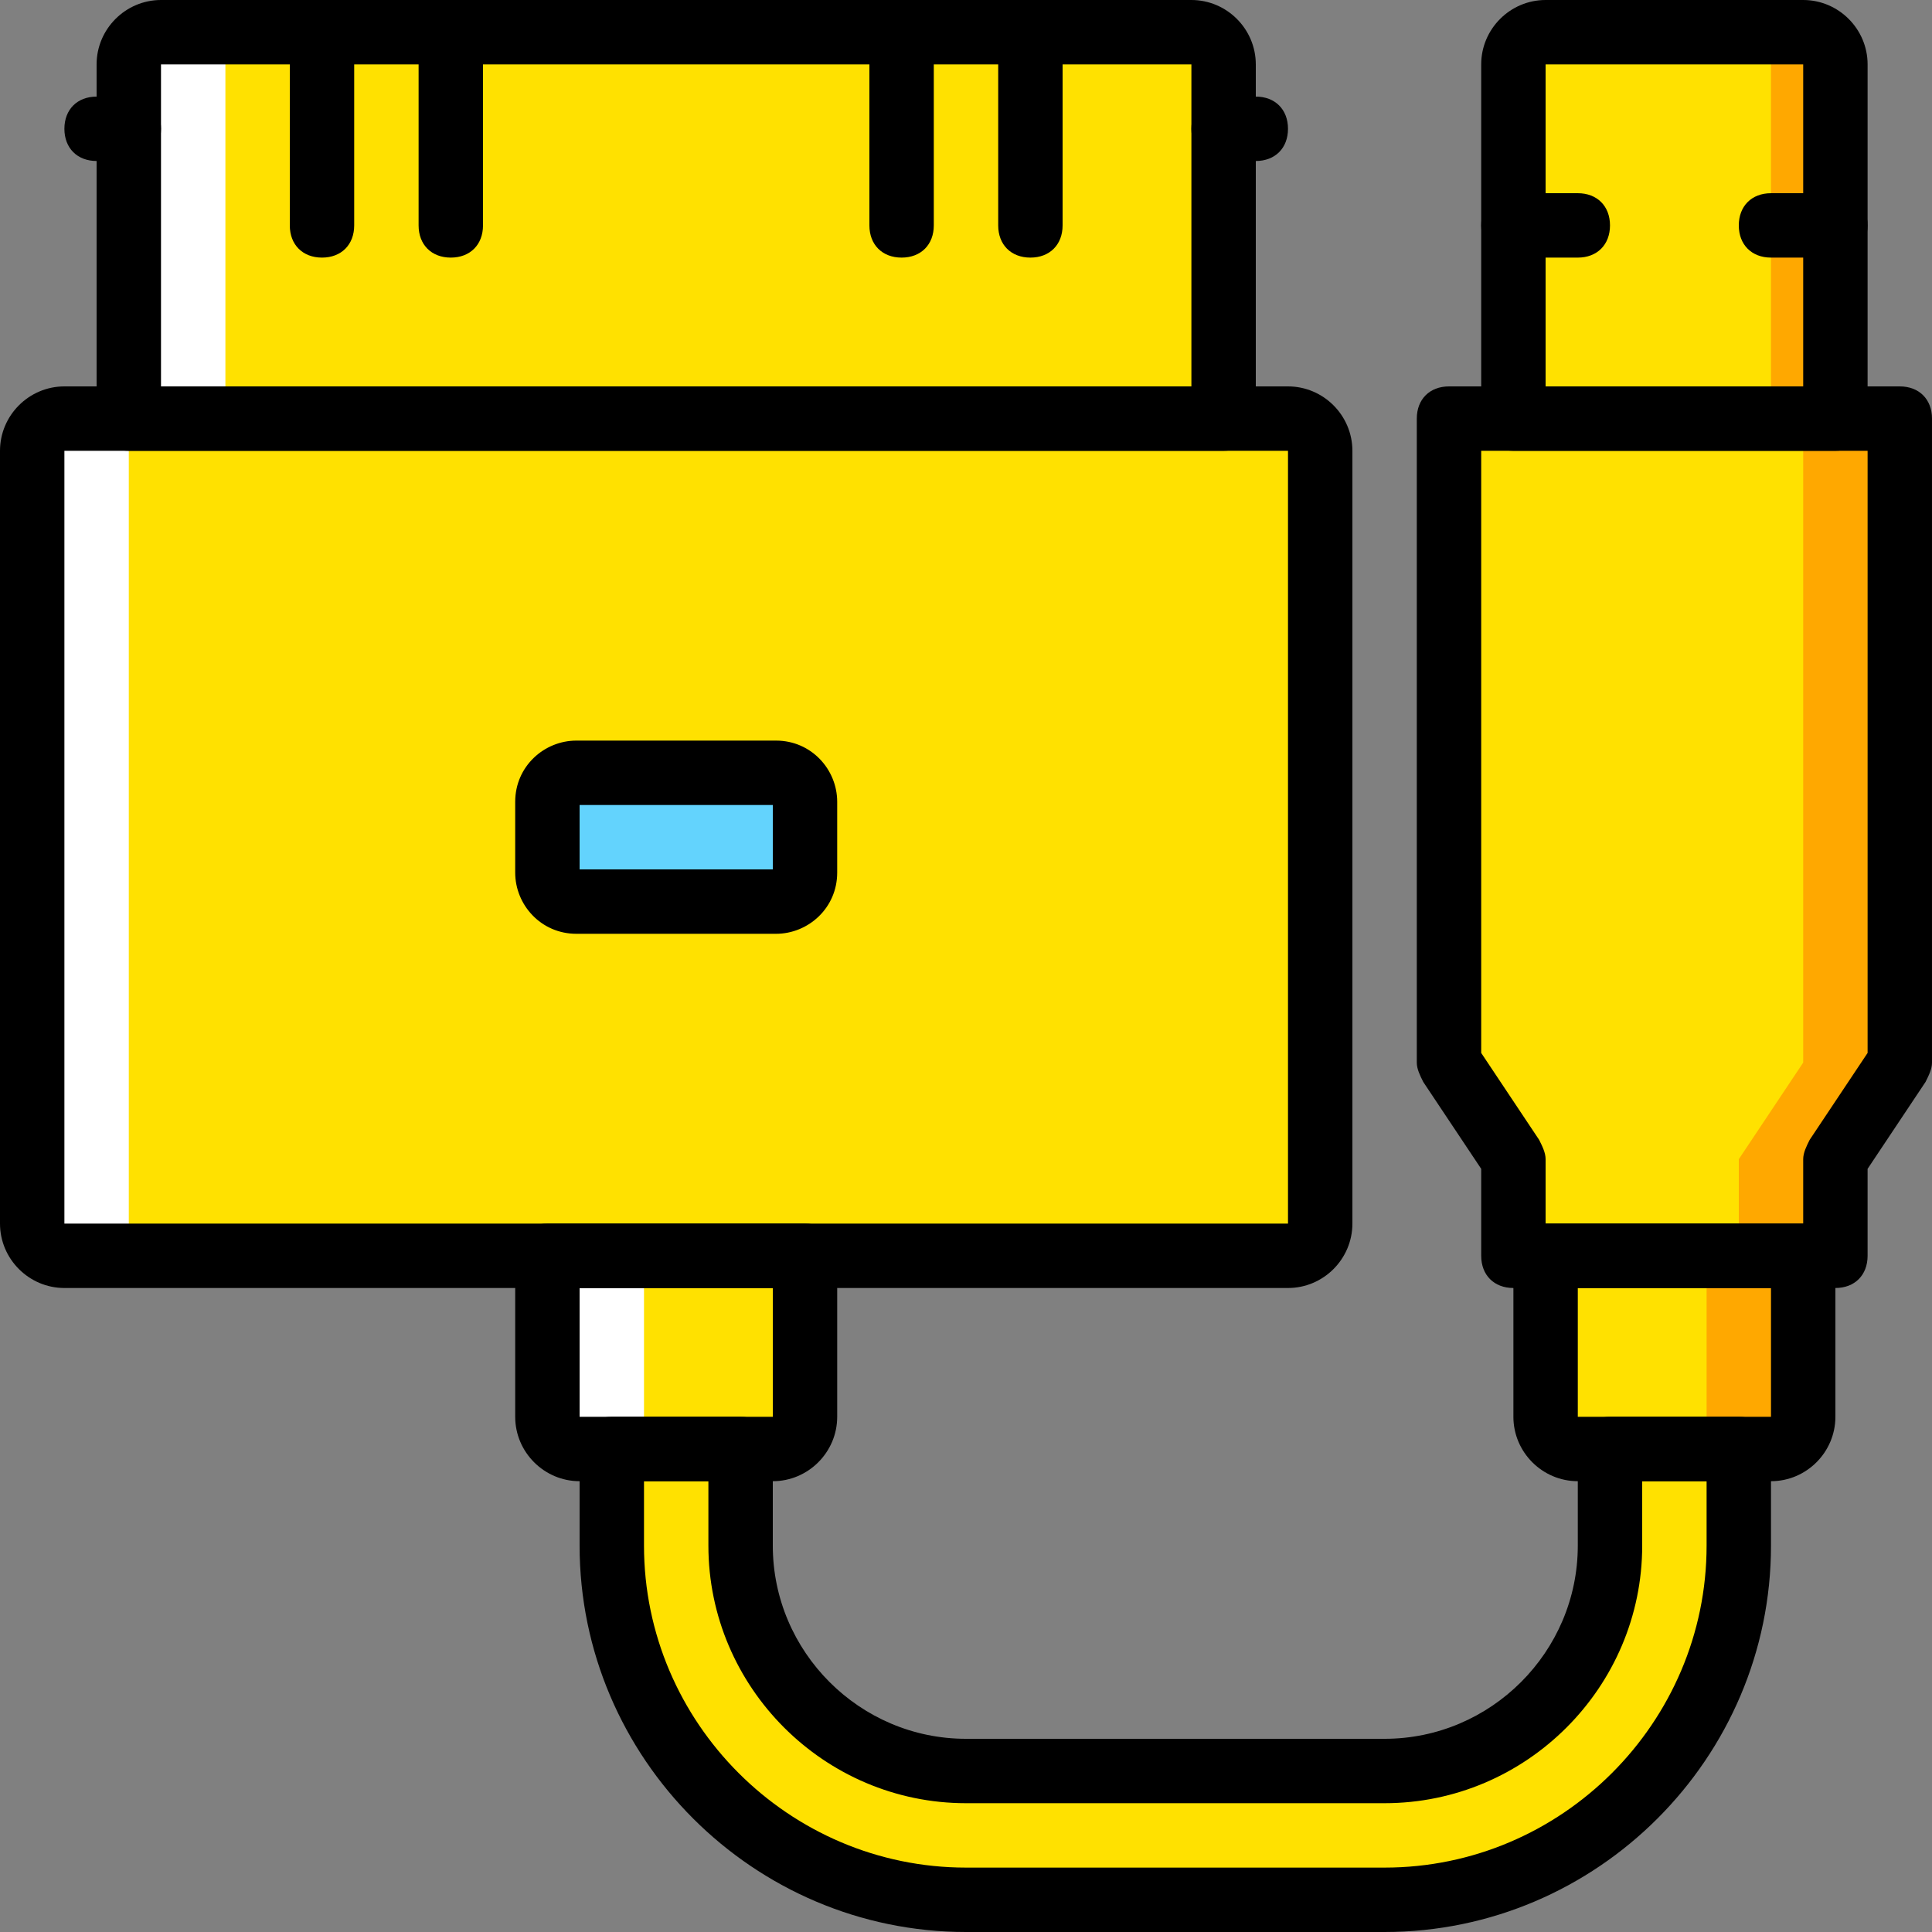<?xml version="1.0" encoding="iso-8859-1"?>
<!-- Uploaded to: SVG Repo, www.svgrepo.com, Generator: SVG Repo Mixer Tools -->
<svg height="800px" width="800px" version="1.1" id="Layer_1" xmlns="http://www.w3.org/2000/svg" xmlns:xlink="http://www.w3.org/1999/xlink" 
	 viewBox="0 0 503.607 503.607" xml:space="preserve">
<rect x="0" y="0" width="503.607" height="503.607" fill="#808080" stroke="none"/>
<g transform="translate(1 1)">
	<path style="fill:#FFE100;" d="M317.951,108.115H32.574V15.787c0-5.036,3.357-8.393,8.393-8.393h268.59
		c5.036,0,8.393,3.357,8.393,8.393V108.115z"/>
	<path style="fill:#FFFFFF;" d="M66.148,7.393h-25.18c-5.036,0-8.393,4.197-8.393,8.393v92.328h25.18V15.787
		C57.754,11.59,61.111,7.393,66.148,7.393"/>
	<path style="fill:#FFE100;" d="M334.738,326.344H15.787c-5.036,0-8.393-3.357-8.393-8.393V116.508c0-5.036,3.357-8.393,8.393-8.393
		h318.951c5.036,0,8.393,3.357,8.393,8.393v201.443C343.131,322.987,339.774,326.344,334.738,326.344"/>
	<path style="fill:#FFFFFF;" d="M32.574,317.951V116.508c0-5.036,3.357-8.393,8.393-8.393h-25.18c-5.036,0-8.393,3.357-8.393,8.393
		v201.443c0,5.036,3.357,8.393,8.393,8.393h25.18C35.931,326.344,32.574,322.987,32.574,317.951"/>
	<path style="fill:#FFE100;" d="M200.443,376.705h-50.361c-5.036,0-8.393-3.357-8.393-8.393v-41.967h67.148v41.967
		C208.836,373.348,205.479,376.705,200.443,376.705"/>
	<path style="fill:#FFFFFF;" d="M166.869,368.311v-41.967h-25.18v41.967c0,5.036,3.357,8.393,8.393,8.393h25.18
		C170.226,376.705,166.869,373.348,166.869,368.311"/>
	<path style="fill:#FFE100;" d="M460.639,376.705h-50.361c-5.036,0-8.393-3.357-8.393-8.393v-41.967h67.148v41.967
		C469.033,373.348,465.675,376.705,460.639,376.705"/>
	<path style="fill:#FFA800;" d="M443.852,326.344v41.967c0,5.036-3.357,8.393-8.393,8.393h25.18c5.036,0,8.393-3.357,8.393-8.393
		v-41.967H443.852z"/>
	<g>
		<path style="fill:#FFE100;" d="M418.672,376.705v25.18c0,32.734-26.02,58.754-58.754,58.754H250.803
			c-32.734,0-58.754-26.02-58.754-58.754v-25.18h-33.574v25.18c0,51.2,41.128,92.328,92.328,92.328h109.115
			c51.2,0,92.328-41.128,92.328-92.328v-25.18H418.672z"/>
		<polygon style="fill:#FFE100;" points="477.426,326.344 393.492,326.344 393.492,301.164 376.705,275.984 376.705,108.115 
			494.213,108.115 494.213,275.984 477.426,301.164 		"/>
	</g>
	<polygon style="fill:#FFA800;" points="469.033,108.115 469.033,275.984 452.246,301.164 452.246,326.344 477.426,326.344 
		477.426,301.164 494.213,275.984 494.213,108.115 	"/>
	<path style="fill:#FFE100;" d="M477.426,108.115h-83.934V15.787c0-5.036,3.357-8.393,8.393-8.393h67.148
		c5.036,0,8.393,3.357,8.393,8.393V108.115z"/>
	<path style="fill:#FFA800;" d="M469.033,7.393h-16.787c5.036,0,8.393,3.357,8.393,8.393v92.328h16.787V15.787
		C477.426,11.59,474.069,7.393,469.033,7.393"/>
	<path style="fill:#63D3FD;" d="M201.282,234.016h-52.039c-4.197,0-7.554-3.357-7.554-7.554v-18.466
		c0-4.197,3.357-7.554,7.554-7.554h52.039c4.197,0,7.554,3.357,7.554,7.554v18.466C208.836,230.659,205.479,234.016,201.282,234.016
		"/>
	<path d="M317.951,116.508H32.574c-5.036,0-8.393-3.357-8.393-8.393V15.787C24.18,6.554,31.734-1,40.967-1h268.59
		c9.233,0,16.787,7.554,16.787,16.787v92.328C326.344,113.151,322.987,116.508,317.951,116.508z M40.967,99.721h268.59V15.787
		H40.967V99.721z"/>
	<path d="M334.738,334.738H15.787C6.554,334.738-1,327.184-1,317.951V116.508c0-9.233,7.554-16.787,16.787-16.787h318.951
		c9.233,0,16.787,7.554,16.787,16.787v201.443C351.525,327.184,343.97,334.738,334.738,334.738z M334.738,317.951v8.393V317.951
		L334.738,317.951z M15.787,116.508v201.443h318.951V116.508H15.787z"/>
	<path d="M200.443,385.098h-50.361c-9.233,0-16.787-7.554-16.787-16.787v-41.967c0-5.036,3.357-8.393,8.393-8.393h67.148
		c5.036,0,8.393,3.357,8.393,8.393v41.967C217.229,377.544,209.675,385.098,200.443,385.098z M200.443,368.311v8.393V368.311
		L200.443,368.311z M150.082,334.738v33.574h50.361v-33.574H150.082z"/>
	<path d="M460.639,385.098h-50.361c-9.233,0-16.787-7.554-16.787-16.787v-41.967c0-5.036,3.357-8.393,8.393-8.393h67.148
		c5.036,0,8.393,3.357,8.393,8.393v41.967C477.426,377.544,469.872,385.098,460.639,385.098z M460.639,368.311v8.393V368.311
		L460.639,368.311z M410.279,334.738v33.574h50.361v-33.574H410.279z"/>
	<path d="M82.934,66.148c-5.036,0-8.393-3.357-8.393-8.393V7.393C74.541,2.357,77.898-1,82.934-1c5.036,0,8.393,3.357,8.393,8.393
		v50.361C91.328,62.79,87.97,66.148,82.934,66.148z"/>
	<path d="M116.508,66.148c-5.036,0-8.393-3.357-8.393-8.393V7.393c0-5.036,3.357-8.393,8.393-8.393c5.036,0,8.393,3.357,8.393,8.393
		v50.361C124.902,62.79,121.544,66.148,116.508,66.148z"/>
	<path d="M234.016,66.148c-5.036,0-8.393-3.357-8.393-8.393V7.393c0-5.036,3.357-8.393,8.393-8.393c5.036,0,8.393,3.357,8.393,8.393
		v50.361C242.41,62.79,239.052,66.148,234.016,66.148z"/>
	<path d="M267.59,66.148c-5.036,0-8.393-3.357-8.393-8.393V7.393c0-5.036,3.357-8.393,8.393-8.393s8.393,3.357,8.393,8.393v50.361
		C275.984,62.79,272.626,66.148,267.59,66.148z"/>
	<path d="M32.574,40.967H24.18c-5.036,0-8.393-3.357-8.393-8.393s3.357-8.393,8.393-8.393h8.393c5.036,0,8.393,3.357,8.393,8.393
		S37.61,40.967,32.574,40.967z"/>
	<path d="M326.344,40.967h-8.393c-5.036,0-8.393-3.357-8.393-8.393s3.357-8.393,8.393-8.393h8.393c5.036,0,8.393,3.357,8.393,8.393
		S331.38,40.967,326.344,40.967z"/>
	<path d="M201.282,242.41h-52.039c-9.233,0-15.948-7.554-15.948-15.948v-18.466c0-9.233,7.554-15.948,15.948-15.948h52.039
		c9.233,0,15.948,7.554,15.948,15.948v18.466C217.229,235.695,209.675,242.41,201.282,242.41z M150.082,225.623h50.361v-16.787
		h-50.361V225.623z"/>
	<path d="M359.918,502.607H250.803c-55.397,0-100.721-45.325-100.721-100.721v-25.18c0-5.036,3.357-8.393,8.393-8.393h33.574
		c5.036,0,8.393,3.357,8.393,8.393v25.18c0,27.698,22.662,50.361,50.361,50.361h109.115c27.698,0,50.361-22.662,50.361-50.361
		v-25.18c0-5.036,3.357-8.393,8.393-8.393h33.574c5.036,0,8.393,3.357,8.393,8.393v25.18
		C460.639,457.282,415.315,502.607,359.918,502.607z M166.869,385.098v16.787c0,46.164,37.77,83.934,83.934,83.934h109.115
		c46.164,0,83.934-37.77,83.934-83.934v-16.787h-16.787v16.787c0,36.931-30.216,67.148-67.148,67.148H250.803
		c-36.931,0-67.148-30.216-67.148-67.148v-16.787H166.869z"/>
	<path d="M477.426,334.738h-83.934c-5.036,0-8.393-3.357-8.393-8.393v-22.662L369.99,281.02c-0.839-1.679-1.679-3.357-1.679-5.036
		V108.115c0-5.036,3.357-8.393,8.393-8.393h117.508c5.036,0,8.393,3.357,8.393,8.393v167.869c0,1.679-0.839,3.357-1.679,5.036
		l-15.108,22.662v22.662C485.82,331.38,482.462,334.738,477.426,334.738z M401.885,317.951h67.148v-16.787
		c0-1.679,0.839-3.357,1.679-5.036l15.108-22.662V116.508H385.098v156.957l15.108,22.662c0.839,1.679,1.679,3.357,1.679,5.036
		V317.951z"/>
	<path d="M477.426,116.508h-83.934c-5.036,0-8.393-3.357-8.393-8.393V15.787C385.098,6.554,392.652-1,401.885-1h67.148
		c9.233,0,16.787,7.554,16.787,16.787v92.328C485.82,113.151,482.462,116.508,477.426,116.508z M401.885,99.721h67.148V15.787
		h-67.148V99.721z"/>
	<path d="M410.279,66.148h-16.787c-5.036,0-8.393-3.357-8.393-8.393s3.357-8.393,8.393-8.393h16.787
		c5.036,0,8.393,3.357,8.393,8.393S415.315,66.148,410.279,66.148z"/>
	<path d="M477.426,66.148h-16.787c-5.036,0-8.393-3.357-8.393-8.393s3.357-8.393,8.393-8.393h16.787
		c5.036,0,8.393,3.357,8.393,8.393S482.462,66.148,477.426,66.148z"/>
</g>
</svg>